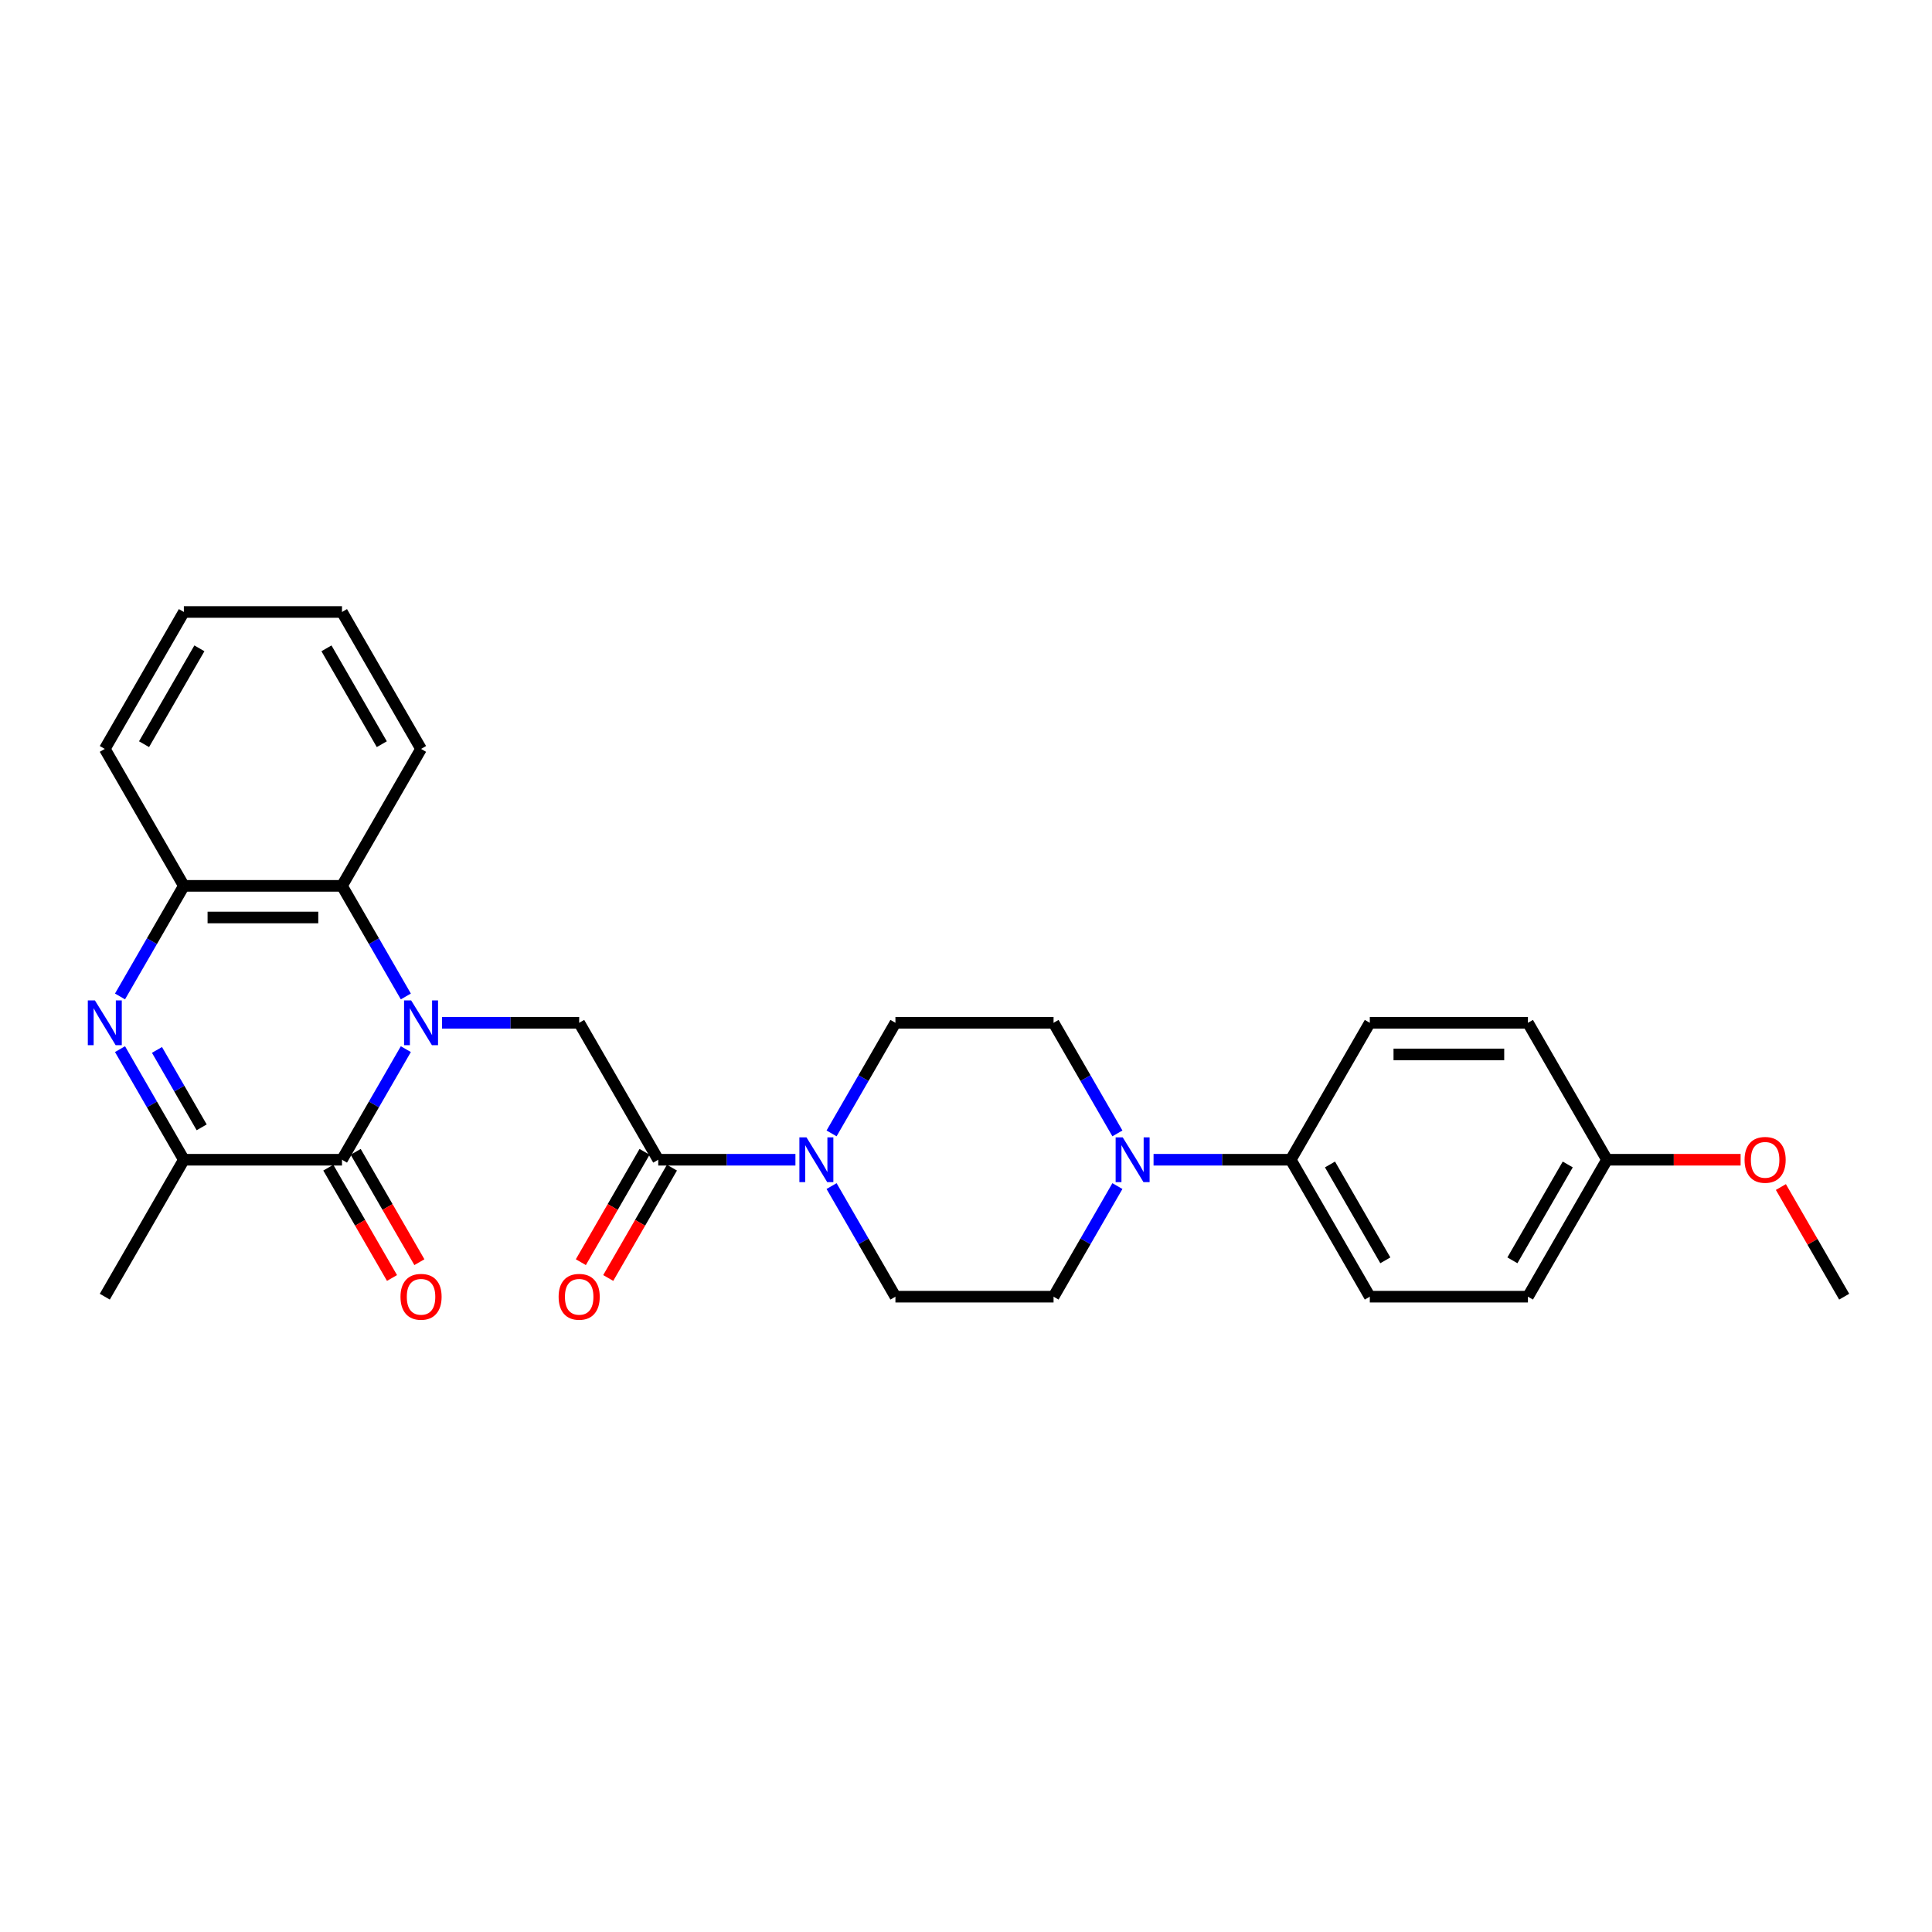 <?xml version='1.0' encoding='iso-8859-1'?>
<svg version='1.1' baseProfile='full'
              xmlns='http://www.w3.org/2000/svg'
                      xmlns:rdkit='http://www.rdkit.org/xml'
                      xmlns:xlink='http://www.w3.org/1999/xlink'
                  xml:space='preserve'
width='1000px' height='1000px' viewBox='0 0 1000 1000'>
<!-- END OF HEADER -->
<rect style='opacity:1.0;fill:#FFFFFF;stroke:none' width='1000' height='1000' x='0' y='0'> </rect>
<path class='bond-0' d='M 210.063,543.035 L 193.538,571.658' style='fill:none;fill-rule:evenodd;stroke:#0000FF;stroke-width:6px;stroke-linecap:butt;stroke-linejoin:miter;stroke-opacity:1' />
<path class='bond-0' d='M 193.538,571.658 L 177.013,600.28' style='fill:none;fill-rule:evenodd;stroke:#000000;stroke-width:6px;stroke-linecap:butt;stroke-linejoin:miter;stroke-opacity:1' />
<path class='bond-3' d='M 228.772,529.4 L 264.277,529.4' style='fill:none;fill-rule:evenodd;stroke:#0000FF;stroke-width:6px;stroke-linecap:butt;stroke-linejoin:miter;stroke-opacity:1' />
<path class='bond-3' d='M 264.277,529.4 L 299.781,529.4' style='fill:none;fill-rule:evenodd;stroke:#000000;stroke-width:6px;stroke-linecap:butt;stroke-linejoin:miter;stroke-opacity:1' />
<path class='bond-4' d='M 210.063,515.764 L 193.538,487.142' style='fill:none;fill-rule:evenodd;stroke:#0000FF;stroke-width:6px;stroke-linecap:butt;stroke-linejoin:miter;stroke-opacity:1' />
<path class='bond-4' d='M 193.538,487.142 L 177.013,458.52' style='fill:none;fill-rule:evenodd;stroke:#000000;stroke-width:6px;stroke-linecap:butt;stroke-linejoin:miter;stroke-opacity:1' />
<path class='bond-2' d='M 177.013,600.28 L 95.168,600.28' style='fill:none;fill-rule:evenodd;stroke:#000000;stroke-width:6px;stroke-linecap:butt;stroke-linejoin:miter;stroke-opacity:1' />
<path class='bond-10' d='M 169.925,604.373 L 186.412,632.929' style='fill:none;fill-rule:evenodd;stroke:#000000;stroke-width:6px;stroke-linecap:butt;stroke-linejoin:miter;stroke-opacity:1' />
<path class='bond-10' d='M 186.412,632.929 L 202.9,661.486' style='fill:none;fill-rule:evenodd;stroke:#FF0000;stroke-width:6px;stroke-linecap:butt;stroke-linejoin:miter;stroke-opacity:1' />
<path class='bond-10' d='M 184.101,596.188 L 200.588,624.745' style='fill:none;fill-rule:evenodd;stroke:#000000;stroke-width:6px;stroke-linecap:butt;stroke-linejoin:miter;stroke-opacity:1' />
<path class='bond-10' d='M 200.588,624.745 L 217.076,653.302' style='fill:none;fill-rule:evenodd;stroke:#FF0000;stroke-width:6px;stroke-linecap:butt;stroke-linejoin:miter;stroke-opacity:1' />
<path class='bond-1' d='M 62.117,515.764 L 78.642,487.142' style='fill:none;fill-rule:evenodd;stroke:#0000FF;stroke-width:6px;stroke-linecap:butt;stroke-linejoin:miter;stroke-opacity:1' />
<path class='bond-1' d='M 78.642,487.142 L 95.168,458.52' style='fill:none;fill-rule:evenodd;stroke:#000000;stroke-width:6px;stroke-linecap:butt;stroke-linejoin:miter;stroke-opacity:1' />
<path class='bond-28' d='M 62.117,543.035 L 78.642,571.658' style='fill:none;fill-rule:evenodd;stroke:#0000FF;stroke-width:6px;stroke-linecap:butt;stroke-linejoin:miter;stroke-opacity:1' />
<path class='bond-28' d='M 78.642,571.658 L 95.168,600.28' style='fill:none;fill-rule:evenodd;stroke:#000000;stroke-width:6px;stroke-linecap:butt;stroke-linejoin:miter;stroke-opacity:1' />
<path class='bond-28' d='M 81.251,543.438 L 92.818,563.473' style='fill:none;fill-rule:evenodd;stroke:#0000FF;stroke-width:6px;stroke-linecap:butt;stroke-linejoin:miter;stroke-opacity:1' />
<path class='bond-28' d='M 92.818,563.473 L 104.386,583.509' style='fill:none;fill-rule:evenodd;stroke:#000000;stroke-width:6px;stroke-linecap:butt;stroke-linejoin:miter;stroke-opacity:1' />
<path class='bond-21' d='M 95.168,600.28 L 54.245,671.161' style='fill:none;fill-rule:evenodd;stroke:#000000;stroke-width:6px;stroke-linecap:butt;stroke-linejoin:miter;stroke-opacity:1' />
<path class='bond-5' d='M 299.781,529.4 L 340.704,600.28' style='fill:none;fill-rule:evenodd;stroke:#000000;stroke-width:6px;stroke-linecap:butt;stroke-linejoin:miter;stroke-opacity:1' />
<path class='bond-7' d='M 177.013,458.52 L 95.168,458.52' style='fill:none;fill-rule:evenodd;stroke:#000000;stroke-width:6px;stroke-linecap:butt;stroke-linejoin:miter;stroke-opacity:1' />
<path class='bond-7' d='M 164.736,474.889 L 107.444,474.889' style='fill:none;fill-rule:evenodd;stroke:#000000;stroke-width:6px;stroke-linecap:butt;stroke-linejoin:miter;stroke-opacity:1' />
<path class='bond-22' d='M 177.013,458.52 L 217.936,387.639' style='fill:none;fill-rule:evenodd;stroke:#000000;stroke-width:6px;stroke-linecap:butt;stroke-linejoin:miter;stroke-opacity:1' />
<path class='bond-6' d='M 340.704,600.28 L 376.209,600.28' style='fill:none;fill-rule:evenodd;stroke:#000000;stroke-width:6px;stroke-linecap:butt;stroke-linejoin:miter;stroke-opacity:1' />
<path class='bond-6' d='M 376.209,600.28 L 411.713,600.28' style='fill:none;fill-rule:evenodd;stroke:#0000FF;stroke-width:6px;stroke-linecap:butt;stroke-linejoin:miter;stroke-opacity:1' />
<path class='bond-15' d='M 333.616,596.188 L 317.129,624.745' style='fill:none;fill-rule:evenodd;stroke:#000000;stroke-width:6px;stroke-linecap:butt;stroke-linejoin:miter;stroke-opacity:1' />
<path class='bond-15' d='M 317.129,624.745 L 300.641,653.302' style='fill:none;fill-rule:evenodd;stroke:#FF0000;stroke-width:6px;stroke-linecap:butt;stroke-linejoin:miter;stroke-opacity:1' />
<path class='bond-15' d='M 347.792,604.373 L 331.305,632.929' style='fill:none;fill-rule:evenodd;stroke:#000000;stroke-width:6px;stroke-linecap:butt;stroke-linejoin:miter;stroke-opacity:1' />
<path class='bond-15' d='M 331.305,632.929 L 314.817,661.486' style='fill:none;fill-rule:evenodd;stroke:#FF0000;stroke-width:6px;stroke-linecap:butt;stroke-linejoin:miter;stroke-opacity:1' />
<path class='bond-11' d='M 430.422,613.916 L 446.947,642.538' style='fill:none;fill-rule:evenodd;stroke:#0000FF;stroke-width:6px;stroke-linecap:butt;stroke-linejoin:miter;stroke-opacity:1' />
<path class='bond-11' d='M 446.947,642.538 L 463.472,671.161' style='fill:none;fill-rule:evenodd;stroke:#000000;stroke-width:6px;stroke-linecap:butt;stroke-linejoin:miter;stroke-opacity:1' />
<path class='bond-12' d='M 430.422,586.645 L 446.947,558.022' style='fill:none;fill-rule:evenodd;stroke:#0000FF;stroke-width:6px;stroke-linecap:butt;stroke-linejoin:miter;stroke-opacity:1' />
<path class='bond-12' d='M 446.947,558.022 L 463.472,529.4' style='fill:none;fill-rule:evenodd;stroke:#000000;stroke-width:6px;stroke-linecap:butt;stroke-linejoin:miter;stroke-opacity:1' />
<path class='bond-24' d='M 95.168,458.52 L 54.245,387.639' style='fill:none;fill-rule:evenodd;stroke:#000000;stroke-width:6px;stroke-linecap:butt;stroke-linejoin:miter;stroke-opacity:1' />
<path class='bond-8' d='M 578.368,586.645 L 561.843,558.022' style='fill:none;fill-rule:evenodd;stroke:#0000FF;stroke-width:6px;stroke-linecap:butt;stroke-linejoin:miter;stroke-opacity:1' />
<path class='bond-8' d='M 561.843,558.022 L 545.318,529.4' style='fill:none;fill-rule:evenodd;stroke:#000000;stroke-width:6px;stroke-linecap:butt;stroke-linejoin:miter;stroke-opacity:1' />
<path class='bond-9' d='M 597.077,600.28 L 632.582,600.28' style='fill:none;fill-rule:evenodd;stroke:#0000FF;stroke-width:6px;stroke-linecap:butt;stroke-linejoin:miter;stroke-opacity:1' />
<path class='bond-9' d='M 632.582,600.28 L 668.086,600.28' style='fill:none;fill-rule:evenodd;stroke:#000000;stroke-width:6px;stroke-linecap:butt;stroke-linejoin:miter;stroke-opacity:1' />
<path class='bond-30' d='M 578.368,613.916 L 561.843,642.538' style='fill:none;fill-rule:evenodd;stroke:#0000FF;stroke-width:6px;stroke-linecap:butt;stroke-linejoin:miter;stroke-opacity:1' />
<path class='bond-30' d='M 561.843,642.538 L 545.318,671.161' style='fill:none;fill-rule:evenodd;stroke:#000000;stroke-width:6px;stroke-linecap:butt;stroke-linejoin:miter;stroke-opacity:1' />
<path class='bond-16' d='M 668.086,600.28 L 709.009,671.161' style='fill:none;fill-rule:evenodd;stroke:#000000;stroke-width:6px;stroke-linecap:butt;stroke-linejoin:miter;stroke-opacity:1' />
<path class='bond-16' d='M 688.401,602.728 L 717.047,652.344' style='fill:none;fill-rule:evenodd;stroke:#000000;stroke-width:6px;stroke-linecap:butt;stroke-linejoin:miter;stroke-opacity:1' />
<path class='bond-17' d='M 668.086,600.28 L 709.009,529.4' style='fill:none;fill-rule:evenodd;stroke:#000000;stroke-width:6px;stroke-linecap:butt;stroke-linejoin:miter;stroke-opacity:1' />
<path class='bond-13' d='M 463.472,671.161 L 545.318,671.161' style='fill:none;fill-rule:evenodd;stroke:#000000;stroke-width:6px;stroke-linecap:butt;stroke-linejoin:miter;stroke-opacity:1' />
<path class='bond-14' d='M 463.472,529.4 L 545.318,529.4' style='fill:none;fill-rule:evenodd;stroke:#000000;stroke-width:6px;stroke-linecap:butt;stroke-linejoin:miter;stroke-opacity:1' />
<path class='bond-20' d='M 709.009,671.161 L 790.854,671.161' style='fill:none;fill-rule:evenodd;stroke:#000000;stroke-width:6px;stroke-linecap:butt;stroke-linejoin:miter;stroke-opacity:1' />
<path class='bond-19' d='M 709.009,529.4 L 790.854,529.4' style='fill:none;fill-rule:evenodd;stroke:#000000;stroke-width:6px;stroke-linecap:butt;stroke-linejoin:miter;stroke-opacity:1' />
<path class='bond-19' d='M 721.286,545.769 L 778.578,545.769' style='fill:none;fill-rule:evenodd;stroke:#000000;stroke-width:6px;stroke-linecap:butt;stroke-linejoin:miter;stroke-opacity:1' />
<path class='bond-18' d='M 831.777,600.28 L 790.854,529.4' style='fill:none;fill-rule:evenodd;stroke:#000000;stroke-width:6px;stroke-linecap:butt;stroke-linejoin:miter;stroke-opacity:1' />
<path class='bond-23' d='M 831.777,600.28 L 866.357,600.28' style='fill:none;fill-rule:evenodd;stroke:#000000;stroke-width:6px;stroke-linecap:butt;stroke-linejoin:miter;stroke-opacity:1' />
<path class='bond-23' d='M 866.357,600.28 L 900.937,600.28' style='fill:none;fill-rule:evenodd;stroke:#FF0000;stroke-width:6px;stroke-linecap:butt;stroke-linejoin:miter;stroke-opacity:1' />
<path class='bond-31' d='M 831.777,600.28 L 790.854,671.161' style='fill:none;fill-rule:evenodd;stroke:#000000;stroke-width:6px;stroke-linecap:butt;stroke-linejoin:miter;stroke-opacity:1' />
<path class='bond-31' d='M 811.463,602.728 L 782.817,652.344' style='fill:none;fill-rule:evenodd;stroke:#000000;stroke-width:6px;stroke-linecap:butt;stroke-linejoin:miter;stroke-opacity:1' />
<path class='bond-26' d='M 217.936,387.639 L 177.013,316.759' style='fill:none;fill-rule:evenodd;stroke:#000000;stroke-width:6px;stroke-linecap:butt;stroke-linejoin:miter;stroke-opacity:1' />
<path class='bond-26' d='M 197.621,385.192 L 168.975,335.576' style='fill:none;fill-rule:evenodd;stroke:#000000;stroke-width:6px;stroke-linecap:butt;stroke-linejoin:miter;stroke-opacity:1' />
<path class='bond-25' d='M 921.779,614.407 L 938.162,642.784' style='fill:none;fill-rule:evenodd;stroke:#FF0000;stroke-width:6px;stroke-linecap:butt;stroke-linejoin:miter;stroke-opacity:1' />
<path class='bond-25' d='M 938.162,642.784 L 954.545,671.161' style='fill:none;fill-rule:evenodd;stroke:#000000;stroke-width:6px;stroke-linecap:butt;stroke-linejoin:miter;stroke-opacity:1' />
<path class='bond-29' d='M 54.245,387.639 L 95.168,316.759' style='fill:none;fill-rule:evenodd;stroke:#000000;stroke-width:6px;stroke-linecap:butt;stroke-linejoin:miter;stroke-opacity:1' />
<path class='bond-29' d='M 74.559,385.192 L 103.205,335.576' style='fill:none;fill-rule:evenodd;stroke:#000000;stroke-width:6px;stroke-linecap:butt;stroke-linejoin:miter;stroke-opacity:1' />
<path class='bond-27' d='M 177.013,316.759 L 95.168,316.759' style='fill:none;fill-rule:evenodd;stroke:#000000;stroke-width:6px;stroke-linecap:butt;stroke-linejoin:miter;stroke-opacity:1' />
<path  class='atom-0' d='M 212.812 517.811
L 220.408 530.087
Q 221.161 531.299, 222.372 533.492
Q 223.583 535.686, 223.649 535.817
L 223.649 517.811
L 226.726 517.811
L 226.726 540.989
L 223.55 540.989
L 215.399 527.567
Q 214.449 525.995, 213.434 524.195
Q 212.452 522.394, 212.157 521.837
L 212.157 540.989
L 209.146 540.989
L 209.146 517.811
L 212.812 517.811
' fill='#0000FF'/>
<path  class='atom-2' d='M 49.121 517.811
L 56.717 530.087
Q 57.469 531.299, 58.681 533.492
Q 59.892 535.686, 59.958 535.817
L 59.958 517.811
L 63.035 517.811
L 63.035 540.989
L 59.859 540.989
L 51.708 527.567
Q 50.758 525.995, 49.743 524.195
Q 48.761 522.394, 48.467 521.837
L 48.467 540.989
L 45.455 540.989
L 45.455 517.811
L 49.121 517.811
' fill='#0000FF'/>
<path  class='atom-7' d='M 417.426 588.691
L 425.021 600.968
Q 425.774 602.179, 426.986 604.373
Q 428.197 606.566, 428.262 606.697
L 428.262 588.691
L 431.34 588.691
L 431.34 611.87
L 428.164 611.87
L 420.012 598.447
Q 419.063 596.875, 418.048 595.075
Q 417.066 593.274, 416.771 592.718
L 416.771 611.87
L 413.759 611.87
L 413.759 588.691
L 417.426 588.691
' fill='#0000FF'/>
<path  class='atom-9' d='M 581.117 588.691
L 588.712 600.968
Q 589.465 602.179, 590.677 604.373
Q 591.888 606.566, 591.953 606.697
L 591.953 588.691
L 595.031 588.691
L 595.031 611.87
L 591.855 611.87
L 583.703 598.447
Q 582.754 596.875, 581.739 595.075
Q 580.757 593.274, 580.462 592.718
L 580.462 611.87
L 577.45 611.87
L 577.45 588.691
L 581.117 588.691
' fill='#0000FF'/>
<path  class='atom-11' d='M 207.296 671.226
Q 207.296 665.661, 210.046 662.55
Q 212.796 659.44, 217.936 659.44
Q 223.076 659.44, 225.826 662.55
Q 228.576 665.661, 228.576 671.226
Q 228.576 676.857, 225.793 680.065
Q 223.01 683.241, 217.936 683.241
Q 212.829 683.241, 210.046 680.065
Q 207.296 676.89, 207.296 671.226
M 217.936 680.622
Q 221.472 680.622, 223.37 678.265
Q 225.302 675.875, 225.302 671.226
Q 225.302 666.675, 223.37 664.384
Q 221.472 662.059, 217.936 662.059
Q 214.4 662.059, 212.469 664.351
Q 210.57 666.643, 210.57 671.226
Q 210.57 675.908, 212.469 678.265
Q 214.4 680.622, 217.936 680.622
' fill='#FF0000'/>
<path  class='atom-16' d='M 289.141 671.226
Q 289.141 665.661, 291.891 662.55
Q 294.641 659.44, 299.781 659.44
Q 304.921 659.44, 307.671 662.55
Q 310.421 665.661, 310.421 671.226
Q 310.421 676.857, 307.638 680.065
Q 304.856 683.241, 299.781 683.241
Q 294.674 683.241, 291.891 680.065
Q 289.141 676.89, 289.141 671.226
M 299.781 680.622
Q 303.317 680.622, 305.216 678.265
Q 307.147 675.875, 307.147 671.226
Q 307.147 666.675, 305.216 664.384
Q 303.317 662.059, 299.781 662.059
Q 296.246 662.059, 294.314 664.351
Q 292.415 666.643, 292.415 671.226
Q 292.415 675.908, 294.314 678.265
Q 296.246 680.622, 299.781 680.622
' fill='#FF0000'/>
<path  class='atom-24' d='M 902.983 600.346
Q 902.983 594.78, 905.733 591.67
Q 908.483 588.56, 913.623 588.56
Q 918.763 588.56, 921.513 591.67
Q 924.263 594.78, 924.263 600.346
Q 924.263 605.977, 921.48 609.185
Q 918.697 612.361, 913.623 612.361
Q 908.516 612.361, 905.733 609.185
Q 902.983 606.009, 902.983 600.346
M 913.623 609.742
Q 917.158 609.742, 919.057 607.384
Q 920.989 604.995, 920.989 600.346
Q 920.989 595.795, 919.057 593.503
Q 917.158 591.179, 913.623 591.179
Q 910.087 591.179, 908.155 593.471
Q 906.257 595.762, 906.257 600.346
Q 906.257 605.027, 908.155 607.384
Q 910.087 609.742, 913.623 609.742
' fill='#FF0000'/>
</svg>
